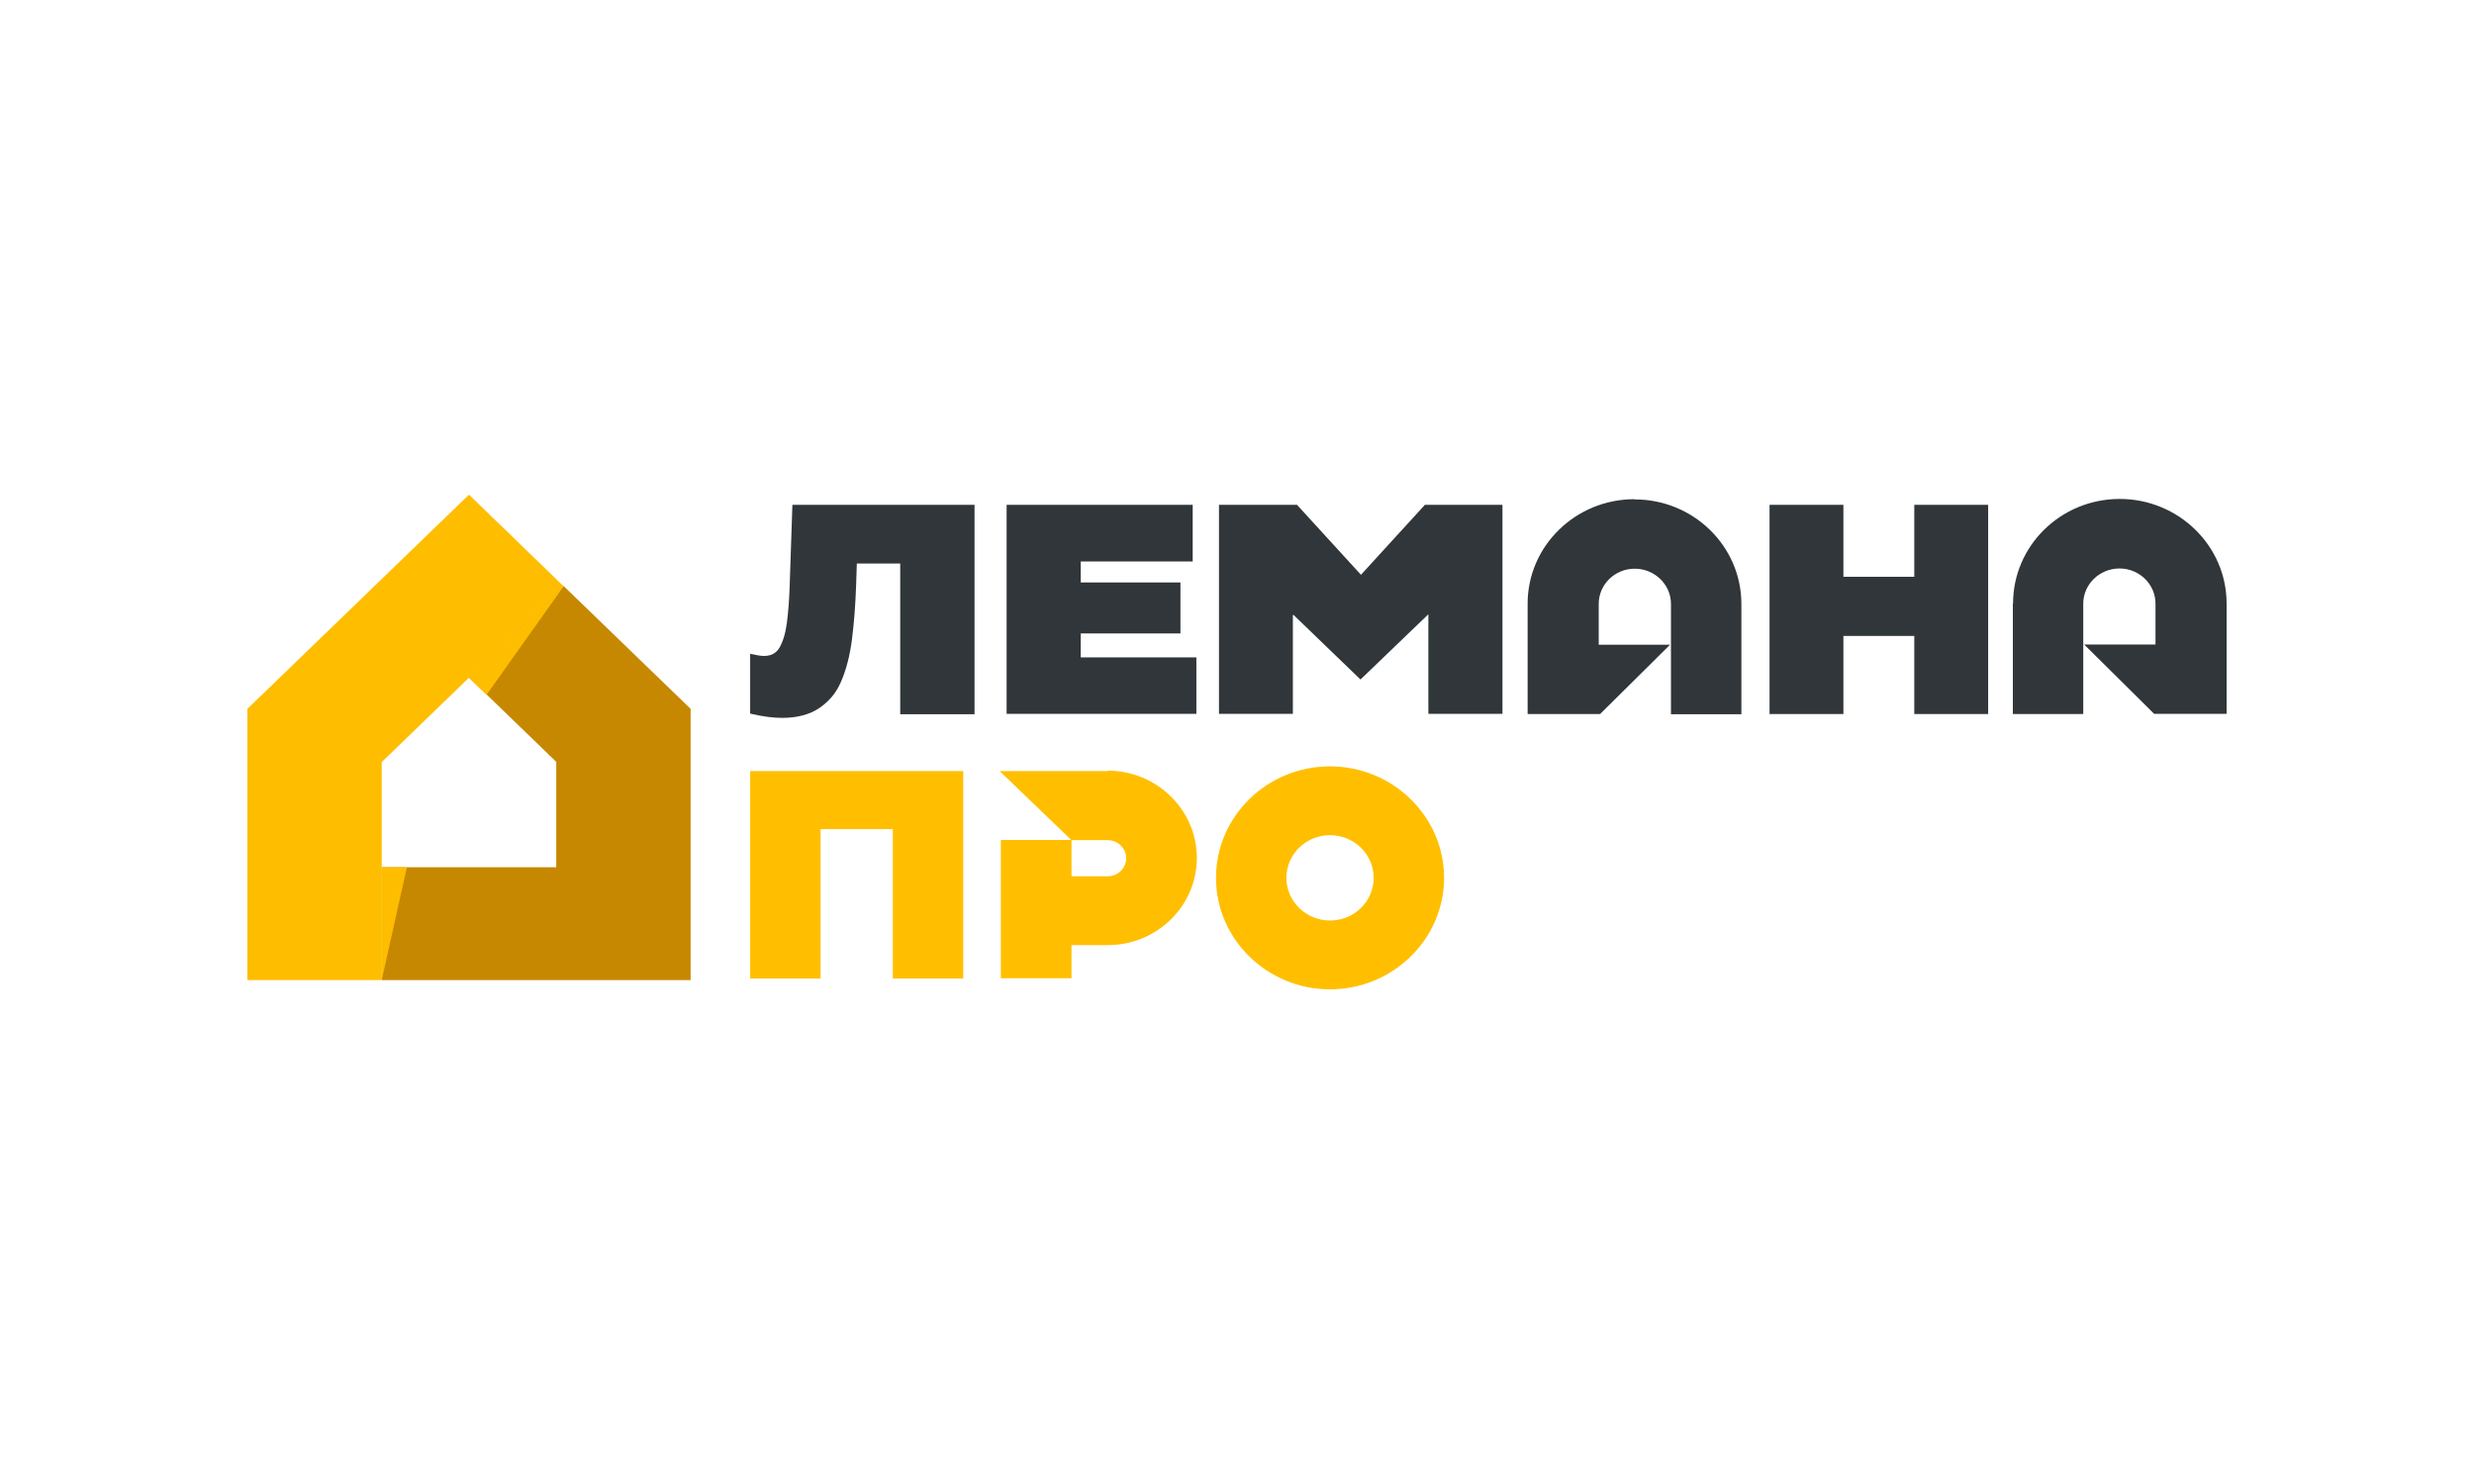 <?xml version="1.0" encoding="UTF-8"?> <svg xmlns="http://www.w3.org/2000/svg" width="100" height="60" viewBox="0 0 100 60" fill="none"><path d="M44.775 31.177H40.408L43.31 33.969H44.775C45.185 33.969 45.521 34.297 45.521 34.699C45.521 35.1 45.185 35.429 44.775 35.429H43.31V33.96H40.455V39.553H43.31V38.212H44.775C46.762 38.212 48.377 36.633 48.377 34.69C48.377 32.746 46.762 31.159 44.775 31.159V31.177ZM53.76 30.985C51.213 30.985 49.151 33.011 49.151 35.493C49.151 37.974 51.222 40 53.76 40C56.298 40 58.37 37.974 58.37 35.493C58.37 33.011 56.298 30.985 53.76 30.985ZM53.76 37.217C52.79 37.217 51.997 36.442 51.997 35.493C51.997 34.544 52.781 33.768 53.76 33.768C54.74 33.768 55.524 34.544 55.524 35.493C55.524 36.442 54.74 37.217 53.76 37.217ZM38.934 31.177V39.562H36.088V33.522H33.168V39.562H30.322V31.177H38.934Z" fill="#FFBF00"></path><path d="M80.362 20.411V28.869H77.376V25.712H74.511V28.869H71.526V20.411H74.511V23.321H77.376V20.411H80.362ZM32.029 20.411L31.917 23.741C31.899 24.27 31.861 24.763 31.805 25.192C31.75 25.611 31.647 25.94 31.507 26.186C31.33 26.487 31.022 26.578 30.583 26.487L30.322 26.433V28.85L30.396 28.869C30.63 28.923 30.844 28.96 31.05 28.987C31.255 29.015 31.451 29.024 31.628 29.024C32.225 29.024 32.729 28.887 33.112 28.631C33.494 28.367 33.793 28.038 33.998 27.555C34.203 27.08 34.353 26.506 34.437 25.849C34.521 25.192 34.577 24.462 34.605 23.659L34.633 22.783H36.387V28.878H39.391V20.411H32.029ZM43.683 26.578V25.611H47.714V23.549H43.683V22.701H48.209V20.411H40.688V28.86H48.358V26.578H43.674H43.683ZM57.595 20.411L55.011 23.239L52.426 20.411H49.272V28.86H52.258V24.863H52.286L54.992 27.473L57.735 24.836V28.86H60.73V20.411H57.586H57.595ZM81.36 24.407V28.869H84.206V24.407C84.206 23.622 84.868 22.984 85.671 22.984C86.473 22.984 87.126 23.622 87.126 24.407V26.058H84.243L87.07 28.86H90V24.398C90 22.071 88.059 20.173 85.68 20.173C83.301 20.173 81.369 22.062 81.369 24.398L81.36 24.407ZM66.067 20.183C63.688 20.183 61.747 22.071 61.747 24.407V28.869H64.677L67.504 26.067H64.621V24.416C64.621 23.631 65.274 22.993 66.076 22.993C66.879 22.993 67.541 23.631 67.541 24.416V28.878H70.387V24.416C70.387 22.089 68.456 20.192 66.076 20.192L66.067 20.183Z" fill="#303639"></path><path d="M22.783 23.695L18.957 27.39L22.484 30.803V35.064H15.43V39.626H27.915V28.659L22.783 23.695Z" fill="#C68800"></path><path d="M18.957 20L10 28.659V39.626L15.43 39.626V30.812L18.957 27.4L22.783 23.704L18.957 20Z" fill="#FFBD00"></path><path d="M18.957 27.4L22.783 23.704L19.666 28.093L18.957 27.409V27.4Z" fill="#FFBD00"></path><path d="M15.43 35.064V39.626L16.447 35.064H15.43Z" fill="#FFBD00"></path></svg> 